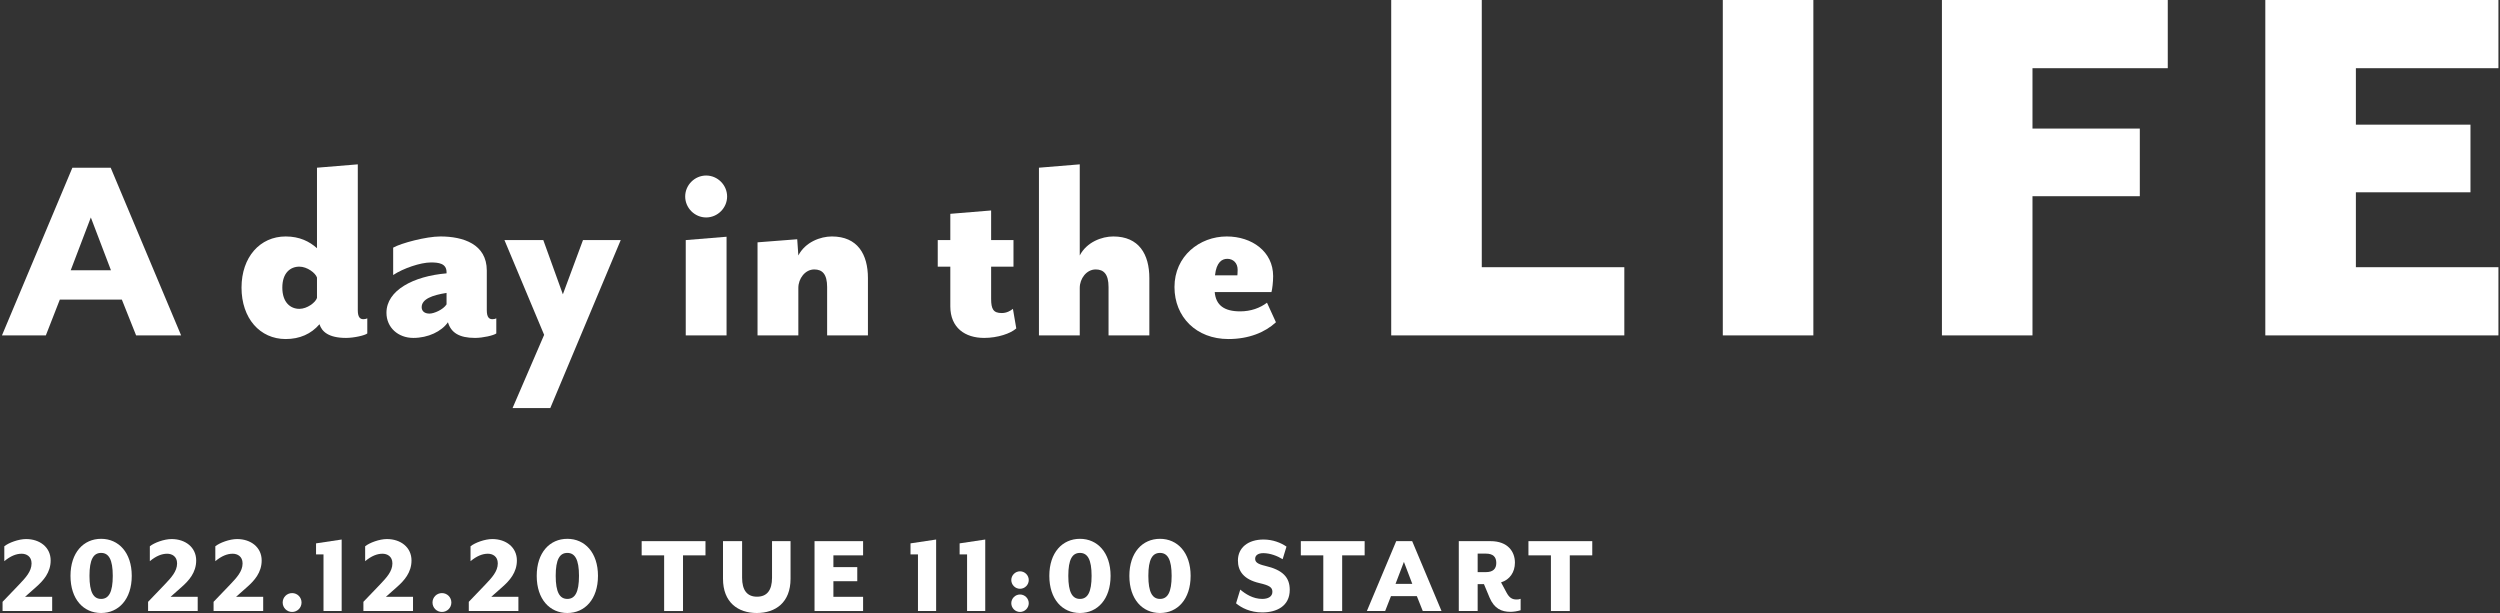 <svg width="644" height="158" viewBox="0 0 644 158" fill="none" xmlns="http://www.w3.org/2000/svg">
<rect x="0" y="0" width="644" height="158" fill="#333333" stroke="none"/>
<path d="M0.504 86.4H11.808L15.408 77.184H31.392L35.064 86.4H46.656L28.512 43.2H18.648L0.504 86.4ZM18.216 69.624L23.4 56.016L28.584 69.624H18.216Z" fill="white"/>
<path d="M73.591 87.336C77.191 87.336 80.143 86.04 82.303 83.52C82.879 85.392 84.607 87.048 89.143 87.048C91.159 87.048 94.039 86.4 94.615 85.896V82.008C94.327 82.152 93.967 82.224 93.607 82.224C92.815 82.224 92.167 81.792 92.167 79.92V42.336L81.655 43.2V63.936C79.711 62.208 77.191 60.912 73.591 60.912C66.967 60.912 62.215 66.24 62.215 74.088C62.215 82.008 66.967 87.336 73.591 87.336ZM77.119 79.56C74.815 79.56 72.727 77.904 72.727 74.088C72.727 70.272 74.815 68.688 77.119 68.688C79.135 68.688 81.295 70.344 81.655 71.496V76.752C81.295 77.904 79.135 79.56 77.119 79.56Z" fill="white"/>
<path d="M110.639 80.784C109.271 80.784 108.623 80.064 108.623 79.128C108.623 77.04 111.359 76.032 115.031 75.456V78.408C114.167 79.776 111.791 80.784 110.639 80.784ZM106.463 87.048C110.279 87.048 113.735 85.392 115.391 83.016C116.183 85.68 118.271 87.048 122.375 87.048C124.391 87.048 127.199 86.4 127.847 85.896V82.008C127.559 82.152 127.271 82.224 126.839 82.224C126.047 82.224 125.399 81.792 125.399 79.92V69.696C125.399 62.856 119.279 60.912 113.447 60.912C109.775 60.912 103.295 62.64 101.279 63.792V70.848C103.871 69.12 108.335 67.608 110.999 67.608C112.943 67.608 115.031 67.824 115.031 70.128V70.416C106.463 71.136 99.551 74.808 99.551 80.568C99.551 84.384 102.575 87.048 106.463 87.048Z" fill="white"/>
<path d="M132.034 105.12H141.754L159.898 61.848H150.178L144.994 75.816L139.954 61.848H129.946L140.17 86.256L132.034 105.12Z" fill="white"/>
<path d="M176.648 86.4H187.16V60.984L176.648 61.848V86.4ZM181.904 56.016C184.856 56.016 187.304 53.568 187.304 50.616C187.304 47.664 184.856 45.216 181.904 45.216C178.952 45.216 176.504 47.664 176.504 50.616C176.504 53.568 178.952 56.016 181.904 56.016Z" fill="white"/>
<path d="M195.14 86.4H205.652V74.16C205.652 71.784 207.38 69.408 209.756 69.408C211.844 69.408 213.068 70.632 213.068 73.944V86.4H223.58V71.64C223.58 65.52 220.916 60.912 214.292 60.912C211.34 60.912 207.452 62.352 205.652 65.808L205.364 61.632L195.14 62.424V86.4Z" fill="white"/>
<path d="M253.514 87.048C257.042 87.048 260.354 85.896 261.794 84.6L260.93 79.56C260.282 80.064 259.346 80.64 258.05 80.64C255.89 80.64 255.314 79.632 255.314 76.968V68.688H261.074V61.848H255.314V54.216L244.802 55.08V61.848H241.562V68.688H244.802V78.912C244.802 84.456 248.618 87.048 253.514 87.048Z" fill="white"/>
<path d="M267.632 86.4H278.144V74.16C278.144 71.784 279.872 69.408 282.248 69.408C284.336 69.408 285.56 70.632 285.56 73.944V86.4H296.072V71.64C296.072 65.52 293.408 60.912 286.784 60.912C283.832 60.912 279.944 62.352 278.144 65.808V42.336L267.632 43.2V86.4Z" fill="white"/>
<path d="M312.985 70.92C313.345 67.536 314.785 66.672 316.153 66.672C317.665 66.672 318.817 67.752 318.817 69.48C318.817 70.344 318.745 70.92 318.745 70.92H312.985ZM316.441 87.336C321.697 87.336 325.873 85.608 328.681 83.016L326.377 77.976C324.577 79.344 322.201 80.208 319.465 80.208C315.361 80.208 313.201 78.624 312.913 75.24H327.529C327.745 74.448 327.961 72.648 327.961 71.136C327.961 64.8 322.489 60.912 316.009 60.912C309.025 60.912 302.545 65.952 302.545 73.944C302.545 81.648 308.161 87.336 316.441 87.336Z" fill="white"/>
<path d="M358.377 86.4H418.425V68.832H381.705V0H358.377V86.4Z" fill="white"/>
<path d="M443.793 86.4H467.121V0H443.793V86.4Z" fill="white"/>
<path d="M500.24 86.4H523.568V50.544H551.216V33.12H523.568V17.568H558.416V0H500.24V86.4Z" fill="white"/>
<path d="M583.546 86.4H643.594V68.832H606.874V49.536H636.394V32.112H606.874V17.568H643.594V0H583.546V86.4Z" fill="white"/>
<path d="M0.66 157.4H13.44V153.74H6.45L9.33 151.19C11.13 149.6 13.05 147.5 13.05 144.38C13.05 140.96 10.23 138.86 6.72 138.86C4.77 138.86 2.22 139.82 1.11 140.72V144.56C2.73 143.21 4.2 142.64 5.58 142.64C6.78 142.64 8.13 143.3 8.13 145.13C8.13 147.2 6.6 148.82 4.89 150.62L0.66 155.03V157.4Z" fill="white"/>
<path d="M26.049 157.91C30.549 157.91 33.939 154.37 33.939 148.34C33.939 142.34 30.549 138.8 26.049 138.8C21.519 138.8 18.159 142.34 18.159 148.34C18.159 154.37 21.519 157.91 26.049 157.91ZM26.049 154.28C24.099 154.28 23.049 152.6 23.049 148.34C23.049 144.11 24.069 142.43 26.049 142.43C27.999 142.43 29.049 144.11 29.049 148.34C29.049 152.6 27.999 154.28 26.049 154.28Z" fill="white"/>
<path d="M38.148 157.4H50.928V153.74H43.938L46.818 151.19C48.618 149.6 50.538 147.5 50.538 144.38C50.538 140.96 47.718 138.86 44.208 138.86C42.258 138.86 39.708 139.82 38.598 140.72V144.56C40.218 143.21 41.688 142.64 43.068 142.64C44.268 142.64 45.618 143.3 45.618 145.13C45.618 147.2 44.088 148.82 42.378 150.62L38.148 155.03V157.4Z" fill="white"/>
<path d="M55.017 157.4H67.797V153.74H60.807L63.688 151.19C65.487 149.6 67.407 147.5 67.407 144.38C67.407 140.96 64.588 138.86 61.077 138.86C59.127 138.86 56.577 139.82 55.467 140.72V144.56C57.087 143.21 58.557 142.64 59.938 142.64C61.138 142.64 62.487 143.3 62.487 145.13C62.487 147.2 60.958 148.82 59.248 150.62L55.017 155.03V157.4Z" fill="white"/>
<path d="M75.247 157.64C76.597 157.64 77.677 156.56 77.677 155.21C77.677 153.86 76.597 152.78 75.247 152.78C73.897 152.78 72.817 153.86 72.817 155.21C72.817 156.56 73.897 157.64 75.247 157.64Z" fill="white"/>
<path d="M88.013 157.4V138.98L81.413 139.97V142.82H83.333V157.4H88.013Z" fill="white"/>
<path d="M93.613 157.4H106.393V153.74H99.403L102.283 151.19C104.083 149.6 106.003 147.5 106.003 144.38C106.003 140.96 103.183 138.86 99.673 138.86C97.723 138.86 95.173 139.82 94.063 140.72V144.56C95.683 143.21 97.153 142.64 98.533 142.64C99.733 142.64 101.083 143.3 101.083 145.13C101.083 147.2 99.553 148.82 97.843 150.62L93.613 155.03V157.4Z" fill="white"/>
<path d="M113.842 157.64C115.192 157.64 116.272 156.56 116.272 155.21C116.272 153.86 115.192 152.78 113.842 152.78C112.492 152.78 111.412 153.86 111.412 155.21C111.412 156.56 112.492 157.64 113.842 157.64Z" fill="white"/>
<path d="M120.76 157.4H133.54V153.74H126.55L129.43 151.19C131.23 149.6 133.15 147.5 133.15 144.38C133.15 140.96 130.33 138.86 126.82 138.86C124.87 138.86 122.32 139.82 121.21 140.72V144.56C122.83 143.21 124.3 142.64 125.68 142.64C126.88 142.64 128.23 143.3 128.23 145.13C128.23 147.2 126.7 148.82 124.99 150.62L120.76 155.03V157.4Z" fill="white"/>
<path d="M146.149 157.91C150.649 157.91 154.039 154.37 154.039 148.34C154.039 142.34 150.649 138.8 146.149 138.8C141.619 138.8 138.259 142.34 138.259 148.34C138.259 154.37 141.619 157.91 146.149 157.91ZM146.149 154.28C144.199 154.28 143.149 152.6 143.149 148.34C143.149 144.11 144.169 142.43 146.149 142.43C148.099 142.43 149.149 144.11 149.149 148.34C149.149 152.6 148.099 154.28 146.149 154.28Z" fill="white"/>
<path d="M171.083 157.4H175.943V143.06H181.733V139.4H165.293V143.06H171.083V157.4Z" fill="white"/>
<path d="M194.945 157.91C199.805 157.91 203.645 155.18 203.645 149.09V139.4H198.875V148.82C198.875 152 197.615 153.71 195.005 153.71C192.425 153.71 191.165 152 191.165 148.82V139.4H186.245V149.09C186.245 155.18 190.115 157.91 194.945 157.91Z" fill="white"/>
<path d="M209.823 157.4H222.333V153.74H214.683V149.72H220.833V146.09H214.683V143.06H222.333V139.4H209.823V157.4Z" fill="white"/>
<path d="M241.148 157.4V138.98L234.548 139.97V142.82H236.468V157.4H241.148Z" fill="white"/>
<path d="M253.798 157.4V138.98L247.198 139.97V142.82H249.118V157.4H253.798Z" fill="white"/>
<path d="M262.758 157.64C263.988 157.64 265.008 156.62 265.008 155.39C265.008 154.16 263.988 153.14 262.758 153.14C261.528 153.14 260.508 154.16 260.508 155.39C260.508 156.62 261.528 157.64 262.758 157.64ZM262.758 151.67C263.988 151.67 265.008 150.65 265.008 149.42C265.008 148.19 263.988 147.17 262.758 147.17C261.528 147.17 260.508 148.19 260.508 149.42C260.508 150.65 261.528 151.67 262.758 151.67Z" fill="white"/>
<path d="M278.196 157.91C282.696 157.91 286.086 154.37 286.086 148.34C286.086 142.34 282.696 138.8 278.196 138.8C273.666 138.8 270.306 142.34 270.306 148.34C270.306 154.37 273.666 157.91 278.196 157.91ZM278.196 154.28C276.246 154.28 275.196 152.6 275.196 148.34C275.196 144.11 276.216 142.43 278.196 142.43C280.146 142.43 281.196 144.11 281.196 148.34C281.196 152.6 280.146 154.28 278.196 154.28Z" fill="white"/>
<path d="M298.815 157.91C303.315 157.91 306.705 154.37 306.705 148.34C306.705 142.34 303.315 138.8 298.815 138.8C294.285 138.8 290.925 142.34 290.925 148.34C290.925 154.37 294.285 157.91 298.815 157.91ZM298.815 154.28C296.865 154.28 295.815 152.6 295.815 148.34C295.815 144.11 296.835 142.43 298.815 142.43C300.765 142.43 301.815 144.11 301.815 148.34C301.815 152.6 300.765 154.28 298.815 154.28Z" fill="white"/>
<path d="M325.159 157.76C328.819 157.76 332.239 156.17 332.239 151.94C332.239 148.7 330.409 146.81 325.909 145.76C323.869 145.28 323.329 144.77 323.329 143.93C323.329 143.03 324.139 142.49 325.429 142.49C327.169 142.49 329.059 143.21 330.409 144.05L331.399 140.81C329.989 139.82 327.859 138.98 325.489 138.98C321.469 138.98 318.889 141.11 318.889 144.38C318.889 147.05 320.299 149.24 324.409 150.2C326.989 150.8 327.769 151.28 327.769 152.45C327.769 153.71 326.629 154.28 325.159 154.28C322.789 154.28 320.839 153.02 319.489 151.88L318.409 155.42C319.819 156.59 322.069 157.76 325.159 157.76Z" fill="white"/>
<path d="M340.882 157.4H345.742V143.06H351.532V139.4H335.092V143.06H340.882V157.4Z" fill="white"/>
<path d="M352.107 157.4H356.816L358.317 153.56H364.977L366.507 157.4H371.337L363.777 139.4H359.667L352.107 157.4ZM359.487 150.41L361.647 144.74L363.807 150.41H359.487Z" fill="white"/>
<path d="M389.104 157.61C389.854 157.61 390.874 157.46 391.714 157.19V154.25C391.324 154.4 391.054 154.43 390.664 154.43C389.494 154.43 388.774 153.95 388.054 152.6L386.674 150.02C388.924 149.33 390.244 147.38 390.244 144.95C390.244 142.04 388.354 139.4 383.974 139.4H375.784V157.4H380.644V150.47H382.264L383.704 153.92C384.904 156.77 386.794 157.61 389.104 157.61ZM380.644 147.38V142.61H382.744C384.604 142.61 385.444 143.45 385.444 145.01C385.444 146.54 384.604 147.38 382.744 147.38H380.644Z" fill="white"/>
<path d="M399.517 157.4H404.377V143.06H410.167V139.4H393.727V143.06H399.517V157.4Z" fill="white"/>
</svg>
